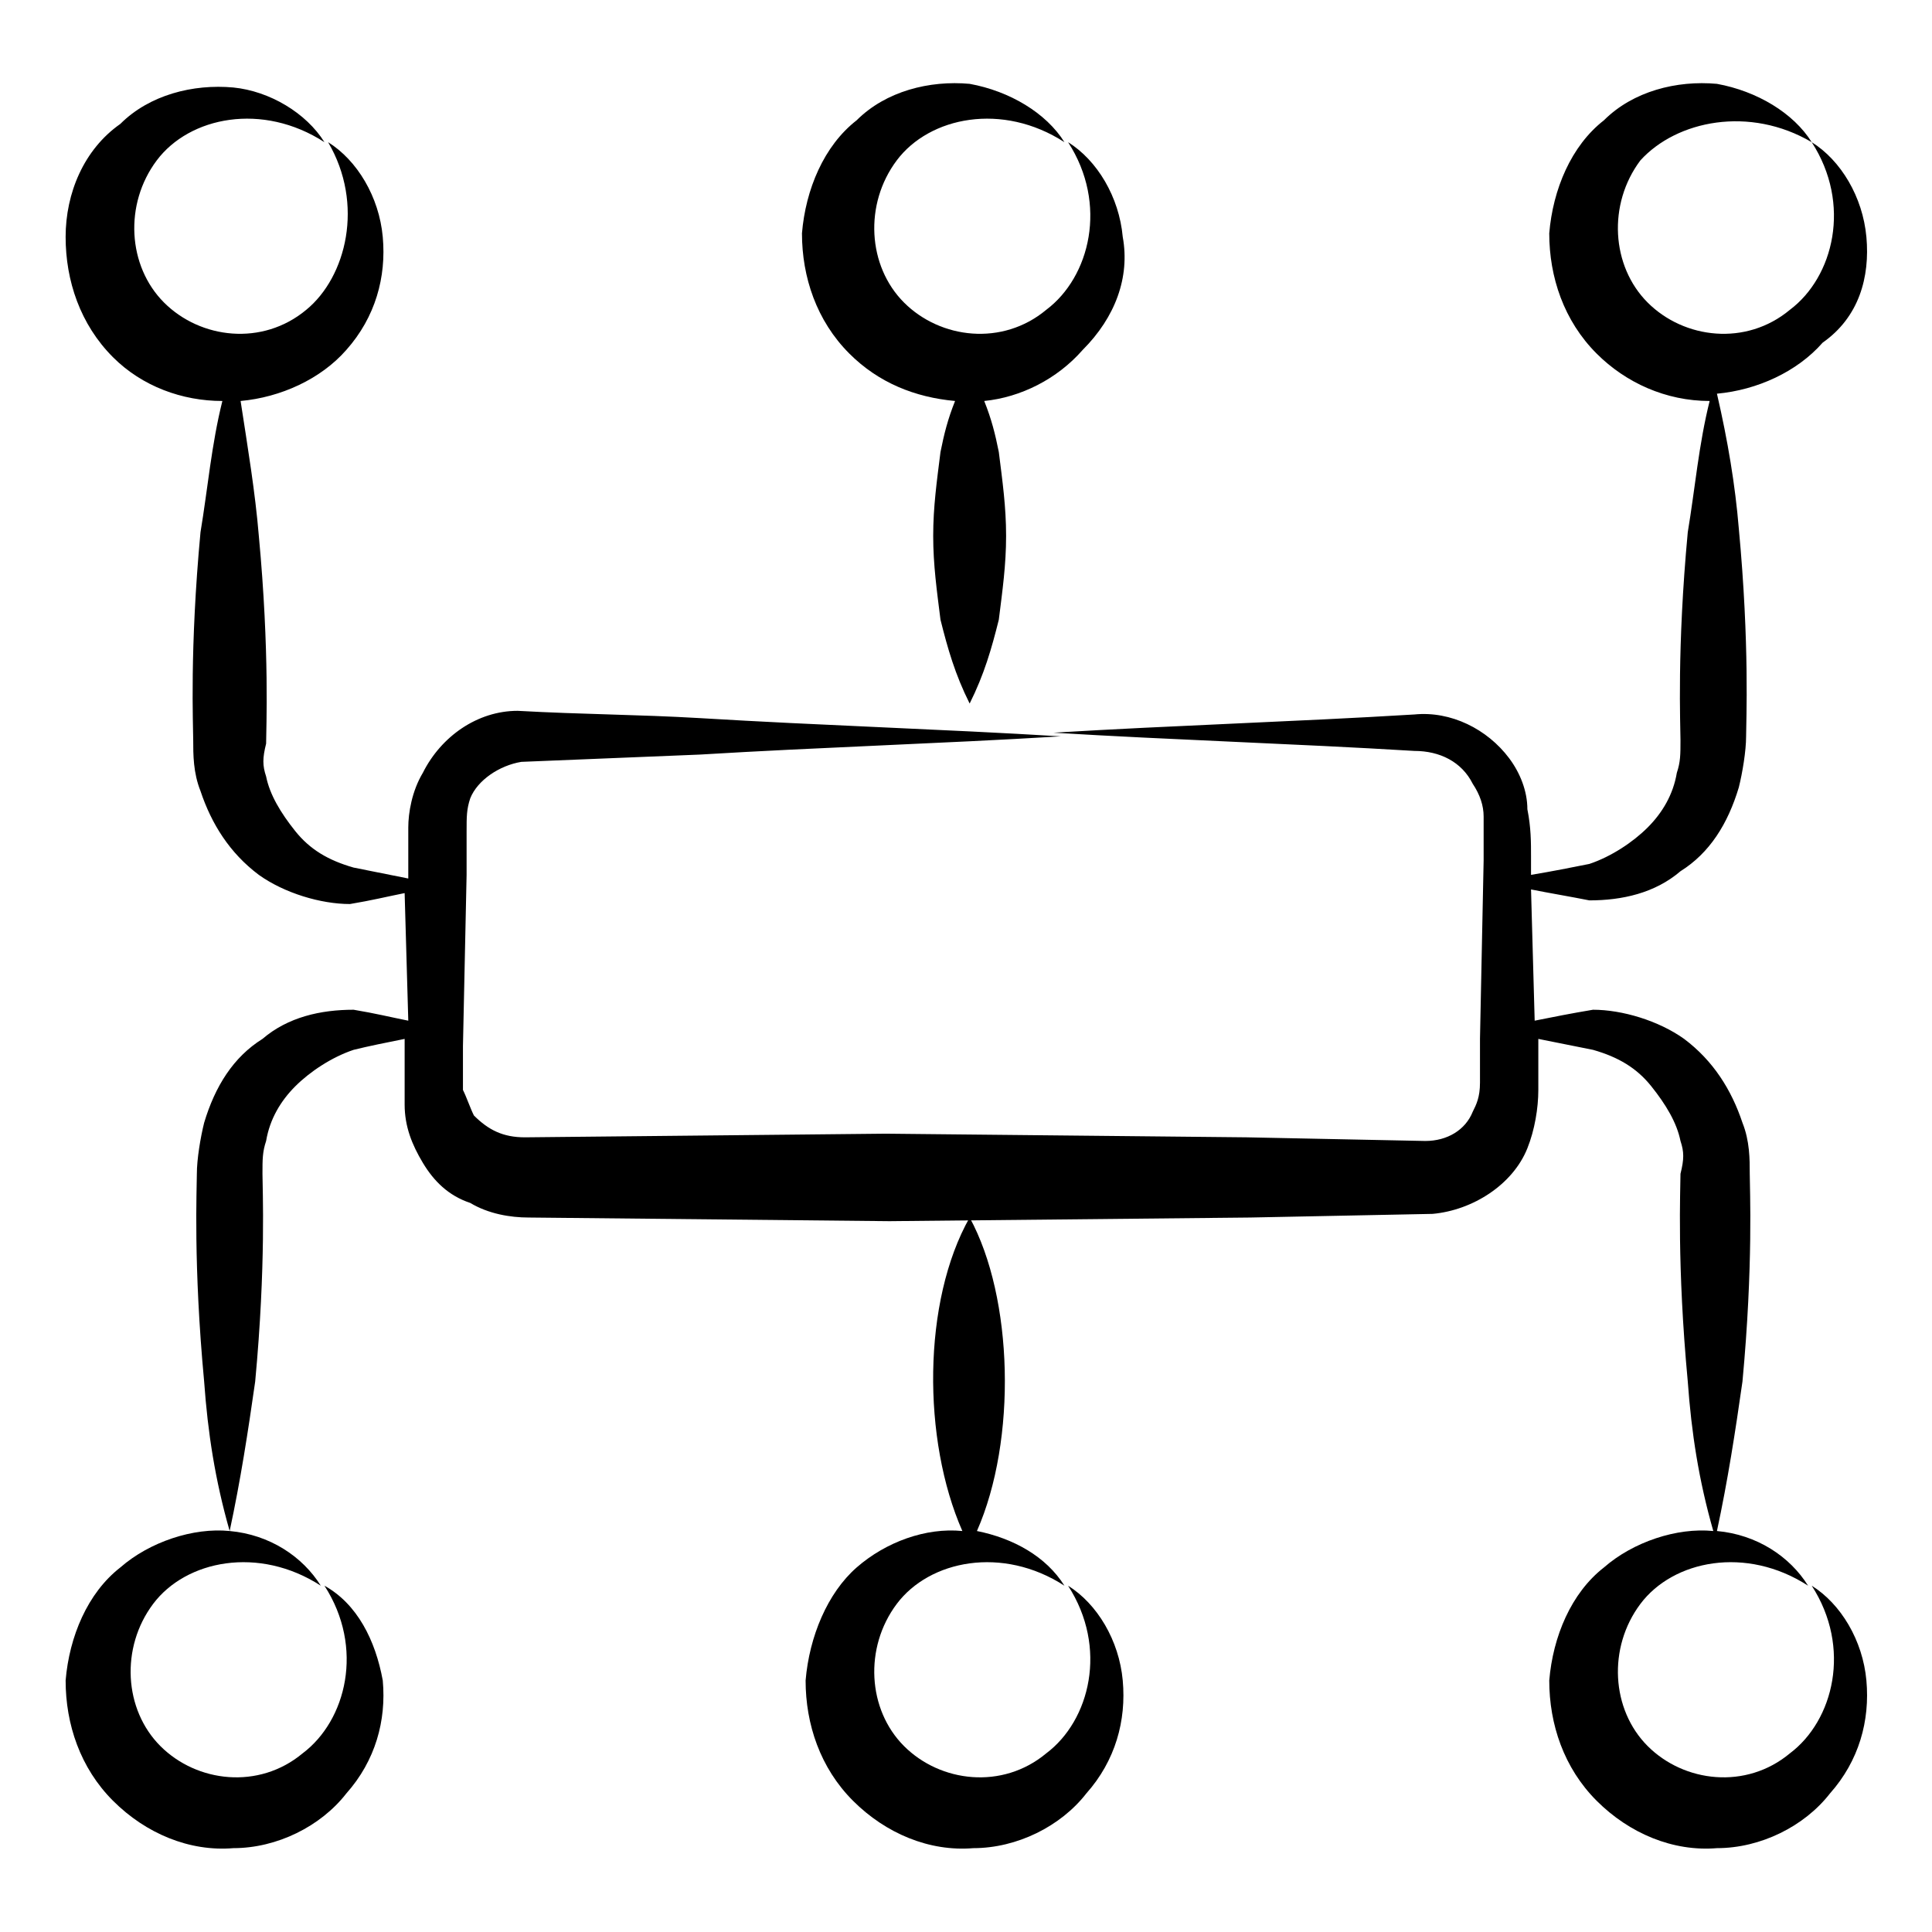 <svg id="Layer_1" enable-background="new 0 0 53 53" height="512" viewBox="0 0 53 53" width="512" xmlns="http://www.w3.org/2000/svg"><g><path d="m51.2 6.5c-.1-1.1-.7-2.1-1.5-2.6 1.1 1.7.6 3.7-.6 4.6-1.2 1-2.9.8-3.9-.2s-1.1-2.7-.2-3.9c1-1.1 3-1.5 4.7-.5-.5-.8-1.5-1.4-2.6-1.6-1.1-.1-2.3.2-3.1 1-.9.7-1.4 1.9-1.5 3.1 0 1.2.4 2.4 1.3 3.3.8.8 1.9 1.3 3.1 1.3-.3 1.2-.4 2.4-.6 3.6-.3 3.2-.2 5.3-.2 5.7s0 .6-.1.9c-.1.6-.4 1.1-.8 1.5s-1 .8-1.6 1c-.5.1-1 .2-1.6.3v-.5c0-.4 0-.8-.1-1.3 0-.5-.2-1-.5-1.4-.6-.8-1.6-1.3-2.6-1.2-3.3.2-6.6.3-9.9.5 3.3.2 6.6.3 9.9.5.7 0 1.3.3 1.6.9.2.3.3.6.3.9v1.2l-.1 4.9v1.2c0 .4-.1.6-.2.8-.2.5-.7.8-1.3.8l-4.9-.1-9.9-.1-9.9.1c-.6 0-1-.2-1.4-.6-.1-.2-.2-.5-.3-.7 0-.1 0-.4 0-.6v-.6l.1-4.7v-1.2c0-.4 0-.6.1-.9.2-.5.8-.9 1.4-1l4.9-.2c3.3-.2 6.6-.3 9.9-.5-3.3-.2-6.6-.3-9.9-.5-1.7-.1-3.2-.1-5-.2-1.1 0-2.1.7-2.6 1.7-.3.5-.4 1.1-.4 1.5v1.2.2c-.5-.1-1-.2-1.5-.3-.7-.2-1.2-.5-1.6-1s-.7-1-.8-1.5c-.1-.3-.1-.5 0-.9 0-.4.1-2.5-.2-5.7-.1-1.2-.3-2.4-.5-3.7 1.1-.1 2.2-.6 2.9-1.4.8-.9 1.1-2 1-3.1s-.7-2.1-1.5-2.6c1 1.7.5 3.7-.6 4.6-1.2 1-2.9.8-3.9-.2s-1.1-2.7-.2-3.9 2.9-1.6 4.6-.5c-.5-.8-1.5-1.4-2.5-1.5-1.1-.1-2.3.2-3.1 1-1 .7-1.5 1.9-1.5 3.1s.4 2.4 1.3 3.3c.8.8 1.9 1.2 3 1.2-.3 1.2-.4 2.4-.6 3.6-.3 3.2-.2 5.3-.2 5.7s0 .9.2 1.4c.3.9.8 1.7 1.6 2.3.7.5 1.7.8 2.5.8.6-.1 1-.2 1.5-.3l.1 3.5c-.5-.1-.9-.2-1.5-.3-.9 0-1.8.2-2.5.8-.8.5-1.3 1.3-1.6 2.3-.1.4-.2 1-.2 1.4s-.1 2.5.2 5.7c.1 1.4.3 2.7.7 4.1-1-.1-2.2.3-3 1-.9.7-1.4 1.9-1.5 3.1 0 1.2.4 2.4 1.3 3.3s2.1 1.4 3.3 1.3c1.2 0 2.4-.6 3.1-1.5.8-.9 1.1-2 1-3.1-.2-1.1-.7-2.1-1.6-2.6 1.1 1.7.6 3.7-.6 4.6-1.2 1-2.9.8-3.9-.2s-1.1-2.7-.2-3.9 2.9-1.6 4.6-.5c-.5-.8-1.4-1.4-2.5-1.5.3-1.4.5-2.7.7-4.1.3-3.2.2-5.3.2-5.7s0-.6.1-.9c.1-.6.4-1.1.8-1.5s1-.8 1.6-1c.4-.1.9-.2 1.4-.3v.5.6.7c0 .6.2 1.1.5 1.6s.7.9 1.3 1.1c.5.3 1.1.4 1.6.4l9.9.1 9.9-.1 5-.1c1.1-.1 2.2-.8 2.6-1.8.2-.5.3-1.1.3-1.6 0-.1 0-1.5 0-1.4.5.1 1 .2 1.5.3.7.2 1.2.5 1.6 1s.7 1 .8 1.5c.1.3.1.5 0 .9 0 .4-.1 2.5.2 5.7.1 1.4.3 2.7.7 4.1-1-.1-2.2.3-3 1-.9.7-1.4 1.9-1.5 3.1 0 1.2.4 2.4 1.3 3.3s2.1 1.4 3.3 1.3c1.2 0 2.4-.6 3.1-1.5.8-.9 1.1-2 1-3.1s-.7-2.1-1.5-2.6c1.1 1.7.6 3.7-.6 4.6-1.2 1-2.9.8-3.9-.2s-1.1-2.7-.2-3.9 2.9-1.6 4.6-.5c-.5-.8-1.4-1.4-2.5-1.5.3-1.4.5-2.7.7-4.1.3-3.2.2-5.3.2-5.7s0-.9-.2-1.4c-.3-.9-.8-1.7-1.6-2.3-.7-.5-1.7-.8-2.5-.8-.6.1-1.1.2-1.6.3l-.1-3.6c.5.1 1.1.2 1.6.3.9 0 1.8-.2 2.5-.8.8-.5 1.3-1.3 1.6-2.3.1-.4.2-1 .2-1.4s.1-2.5-.2-5.7c-.1-1.2-.3-2.4-.6-3.7 1.1-.1 2.2-.6 2.9-1.4 1-.7 1.3-1.8 1.2-2.9z"/><path d="m30.8 6.5c-.1-1.1-.7-2.1-1.5-2.6 1.1 1.7.6 3.7-.6 4.6-1.2 1-2.9.8-3.9-.2s-1.1-2.7-.2-3.9 2.9-1.6 4.6-.5c-.5-.8-1.5-1.4-2.6-1.6-1.1-.1-2.3.2-3.1 1-.9.7-1.4 1.9-1.5 3.1 0 1.2.4 2.4 1.3 3.3.8.8 1.8 1.2 2.9 1.3-.2.5-.3.9-.4 1.4-.1.8-.2 1.5-.2 2.3s.1 1.5.2 2.3c.2.8.4 1.5.8 2.3.4-.8.6-1.5.8-2.3.1-.8.2-1.5.2-2.3s-.1-1.5-.2-2.3c-.1-.5-.2-.9-.4-1.4 1-.1 2-.6 2.7-1.4.9-.9 1.3-2 1.1-3.1z"/><path d="m22.1 46.1c0 1.2.4 2.4 1.3 3.3s2.1 1.4 3.3 1.3c1.2 0 2.4-.6 3.1-1.5.8-.9 1.1-2 1-3.1s-.7-2.1-1.5-2.6c1.1 1.7.6 3.7-.6 4.6-1.2 1-2.9.8-3.9-.2s-1.1-2.7-.2-3.9 2.9-1.6 4.6-.5c-.5-.8-1.4-1.3-2.4-1.5 1.1-2.5 1-6.4-.2-8.6-1.3 2.3-1.3 6.1-.2 8.6-1-.1-2.1.3-2.9 1s-1.3 1.9-1.4 3.1z"/></g></svg>